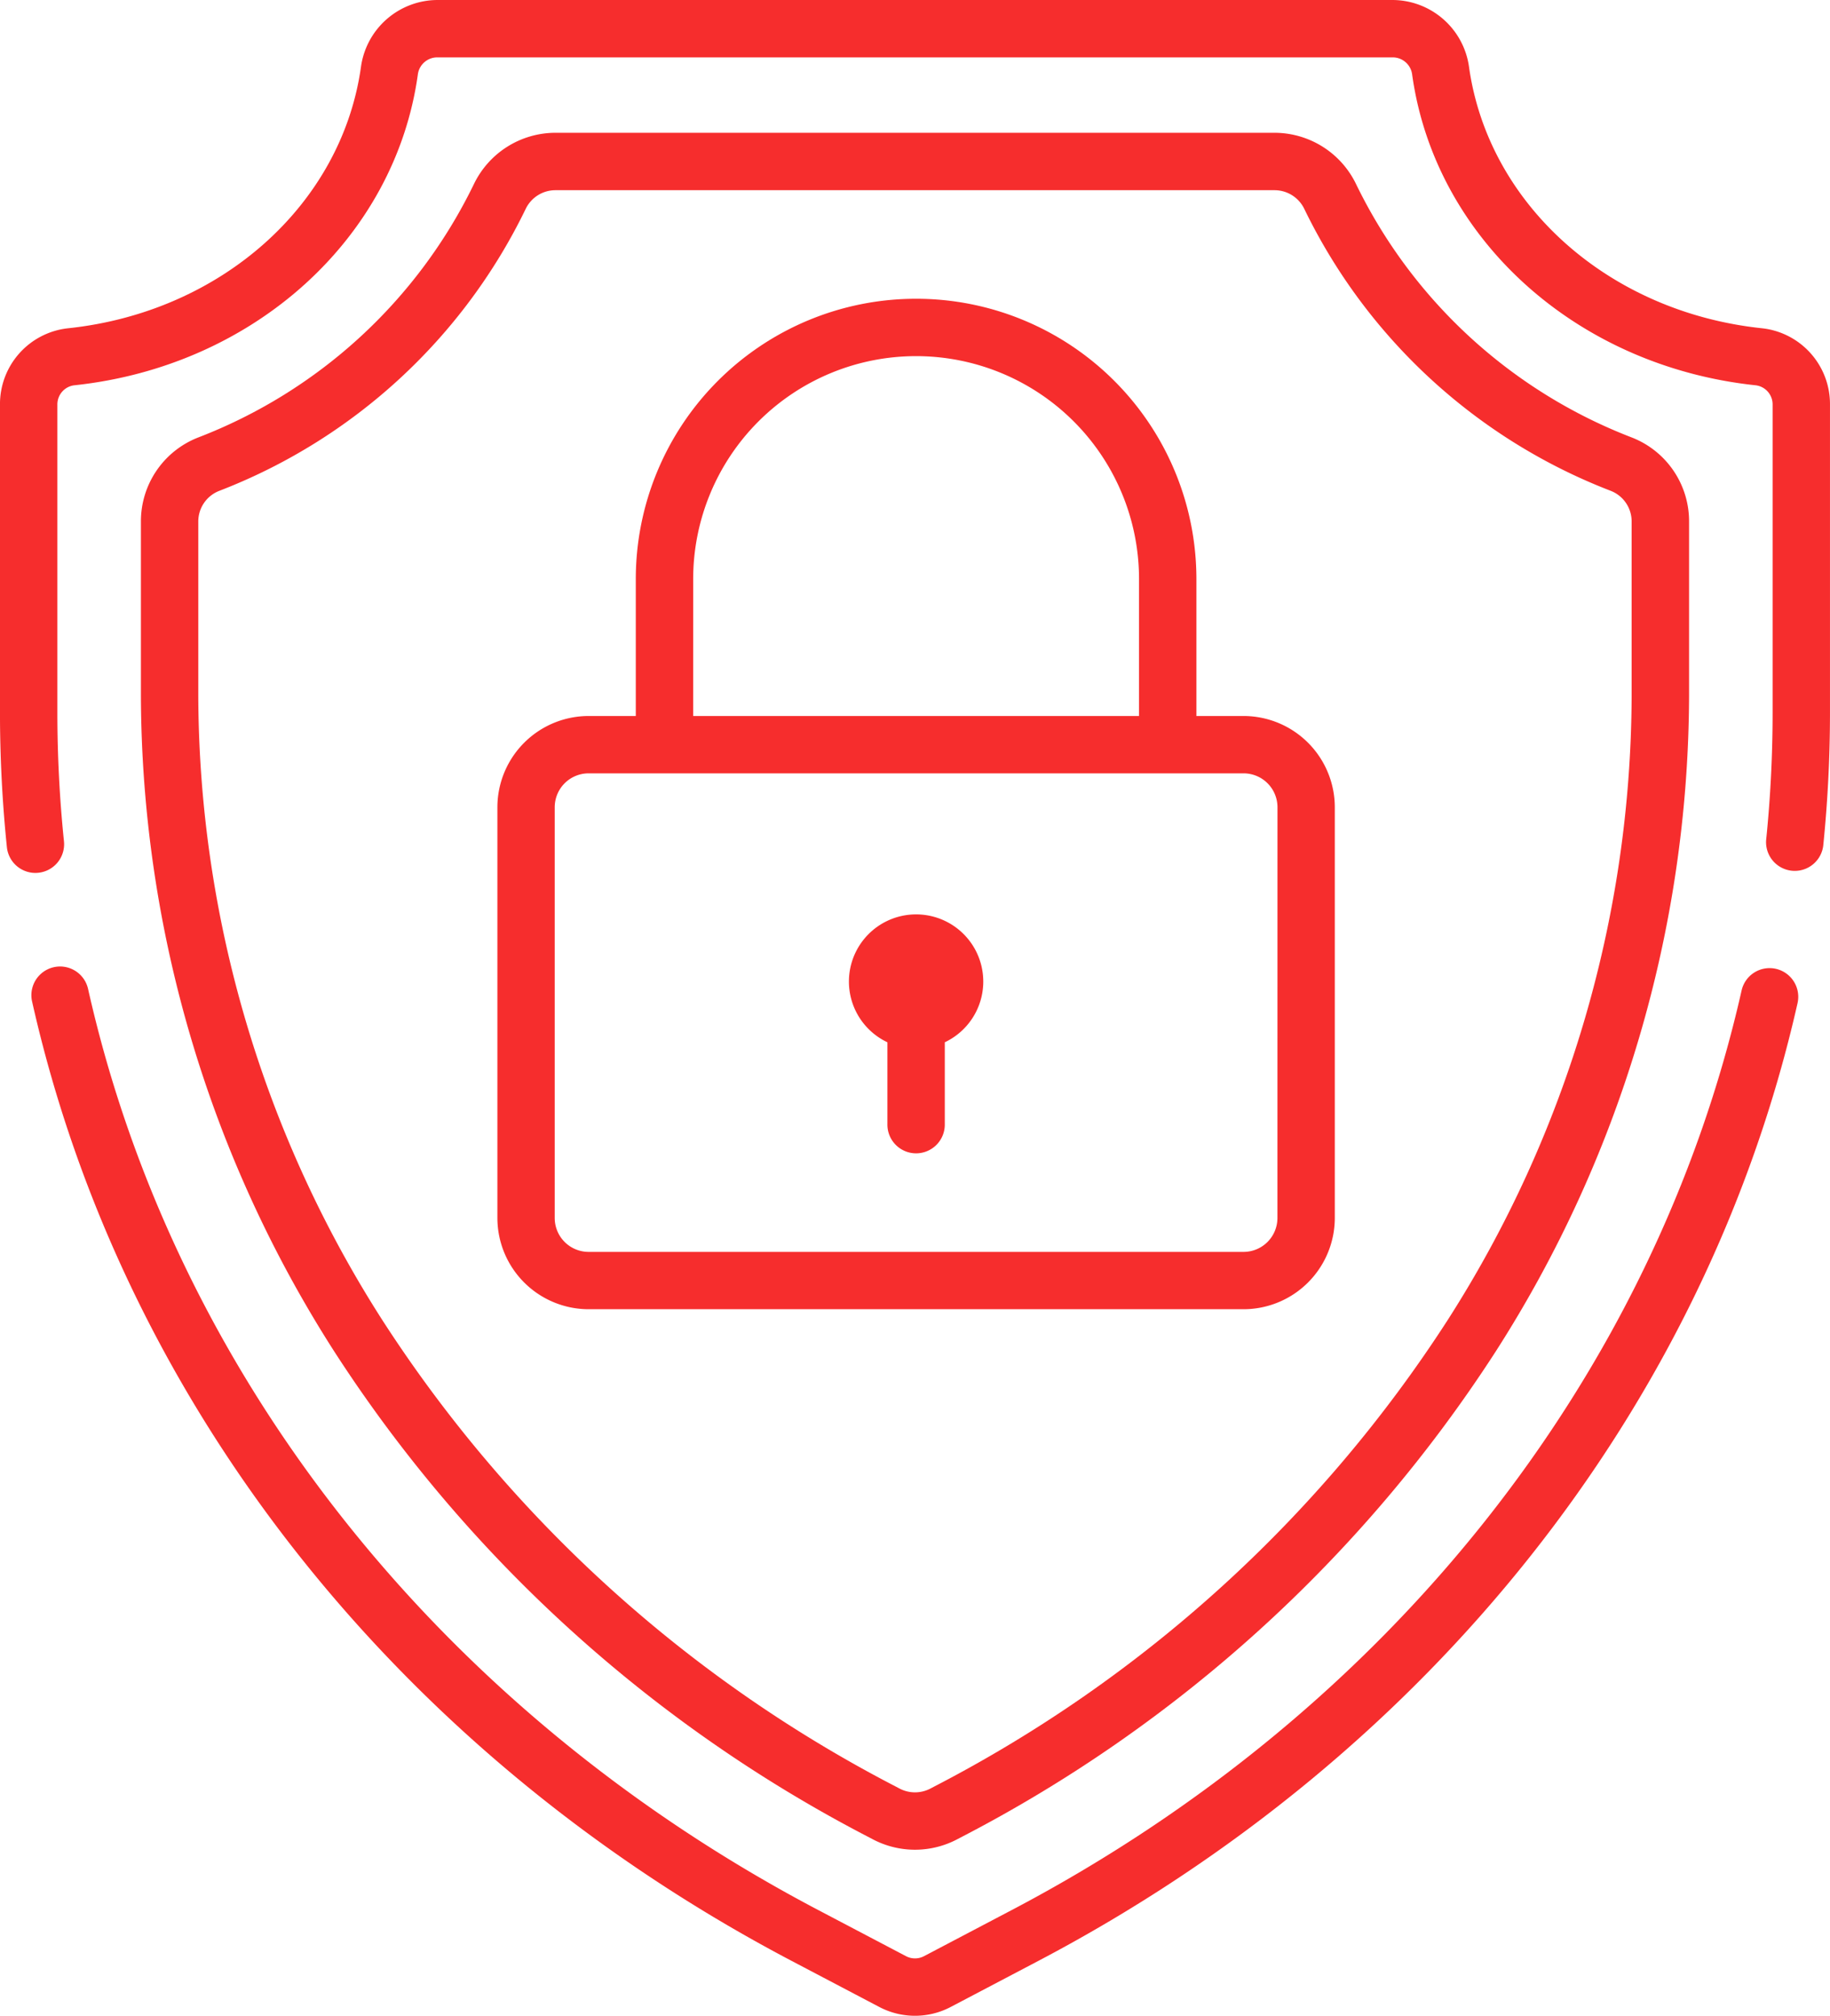 <svg xmlns="http://www.w3.org/2000/svg" width="113.333" height="124.833" viewBox="0 0 113.333 124.833">
  <g id="shield" transform="translate(-23.584)">
    <g id="Group_204" data-name="Group 204" transform="translate(76.158 56.627)">
      <g id="Group_203" data-name="Group 203">
        <path id="Path_730" data-name="Path 730" d="M243.375,232.255a4.159,4.159,0,0,0-1.777,7.92v5.058a1.777,1.777,0,1,0,3.553,0v-5.058a4.159,4.159,0,0,0-1.776-7.92Z" transform="translate(-239.214 -232.255)" fill="#f62d2d"/>
      </g>
    </g>
    <g id="Group_206" data-name="Group 206" transform="translate(32.311 8.228)">
      <g id="Group_205" data-name="Group 205">
        <path id="Path_731" data-name="Path 731" d="M151.726,52.62a31.592,31.592,0,0,1-17.093-15.7,5.615,5.615,0,0,0-5.054-3.176H85.057A5.614,5.614,0,0,0,80,36.925,31.591,31.591,0,0,1,62.91,52.62a5.568,5.568,0,0,0-3.531,5.21V68.658a75.641,75.641,0,0,0,11.97,40.551,87.043,87.043,0,0,0,33.134,30.1l.224.118a5.61,5.61,0,0,0,5.221,0l.225-.118a87.045,87.045,0,0,0,33.134-30.1,75.644,75.644,0,0,0,11.97-40.551V57.83A5.568,5.568,0,0,0,151.726,52.62ZM151.7,68.658A72.1,72.1,0,0,1,140.288,107.3,83.492,83.492,0,0,1,108.5,136.164l-.225.118a2.057,2.057,0,0,1-1.915,0l-.224-.118A83.491,83.491,0,0,1,74.348,107.3,72.1,72.1,0,0,1,62.932,68.658V57.83a2.034,2.034,0,0,1,1.286-1.906A35.13,35.13,0,0,0,83.212,38.451,2.044,2.044,0,0,1,85.057,37.3h44.521a2.045,2.045,0,0,1,1.845,1.149,35.133,35.133,0,0,0,18.995,17.473A2.034,2.034,0,0,1,151.7,57.83Z" transform="translate(-59.379 -33.749)" fill="#f62d2d"/>
      </g>
    </g>
    <g id="Group_208" data-name="Group 208" transform="translate(25.528 59.853)">
      <g id="Group_207" data-name="Group 207">
        <path id="Path_732" data-name="Path 732" d="M139.595,245.632a1.776,1.776,0,0,0-2.124,1.341c-5.411,23.937-21.89,44.7-45.212,56.954l-5.42,2.849a1.2,1.2,0,0,1-1.118,0l-5.42-2.849c-23.359-12.277-39.846-33.072-45.234-57.052a1.776,1.776,0,1,0-3.467.779c5.616,25,22.765,46.656,47.047,59.419l5.42,2.849a4.753,4.753,0,0,0,4.424,0l5.42-2.849c24.245-12.743,41.384-34.363,47.025-59.316A1.777,1.777,0,0,0,139.595,245.632Z" transform="translate(-31.557 -245.487)" fill="#f62d2d"/>
      </g>
    </g>
    <g id="Group_210" data-name="Group 210" transform="translate(23.584)">
      <g id="Group_209" data-name="Group 209">
        <path id="Path_733" data-name="Path 733" d="M132.7,20.328c-9.487-1-16.946-7.66-18.14-16.193A4.8,4.8,0,0,0,109.847,0H50.653A4.8,4.8,0,0,0,45.94,4.136c-1.194,8.533-8.653,15.192-18.14,16.193a4.723,4.723,0,0,0-4.217,4.723V44.129a81.777,81.777,0,0,0,.427,8.33,1.777,1.777,0,0,0,1.765,1.6,1.8,1.8,0,0,0,.184-.01A1.776,1.776,0,0,0,27.545,52.1a78.234,78.234,0,0,1-.408-7.967V25.052a1.192,1.192,0,0,1,1.036-1.19C39.285,22.69,48.038,14.78,49.459,4.628a1.215,1.215,0,0,1,1.194-1.075h59.194a1.215,1.215,0,0,1,1.194,1.075c1.42,10.152,10.174,18.061,21.286,19.234a1.192,1.192,0,0,1,1.036,1.19V44.129a78.263,78.263,0,0,1-.4,7.885,1.777,1.777,0,0,0,3.535.359,81.791,81.791,0,0,0,.418-8.244V25.052A4.722,4.722,0,0,0,132.7,20.328Z" transform="translate(-23.584)" fill="#f62d2d"/>
      </g>
    </g>
    <g id="Group_212" data-name="Group 212" transform="translate(54.388 18.502)">
      <g id="Group_211" data-name="Group 211">
        <path id="Path_734" data-name="Path 734" d="M196.138,101.724h-2.921v-8.48a17.359,17.359,0,0,0-34.719,0v8.48h-2.921a5.657,5.657,0,0,0-5.65,5.65v25.437a5.657,5.657,0,0,0,5.65,5.65h40.561a5.657,5.657,0,0,0,5.65-5.65V107.375A5.657,5.657,0,0,0,196.138,101.724Zm-34.086-8.48a13.806,13.806,0,0,1,27.612,0v8.48H162.051Zm36.183,39.567a2.1,2.1,0,0,1-2.1,2.1H155.577a2.1,2.1,0,0,1-2.1-2.1V107.375a2.1,2.1,0,0,1,2.1-2.1h40.561a2.1,2.1,0,0,1,2.1,2.1Z" transform="translate(-149.927 -75.885)" fill="#f62d2d"/>
      </g>
    </g>
  </g>
</svg>
